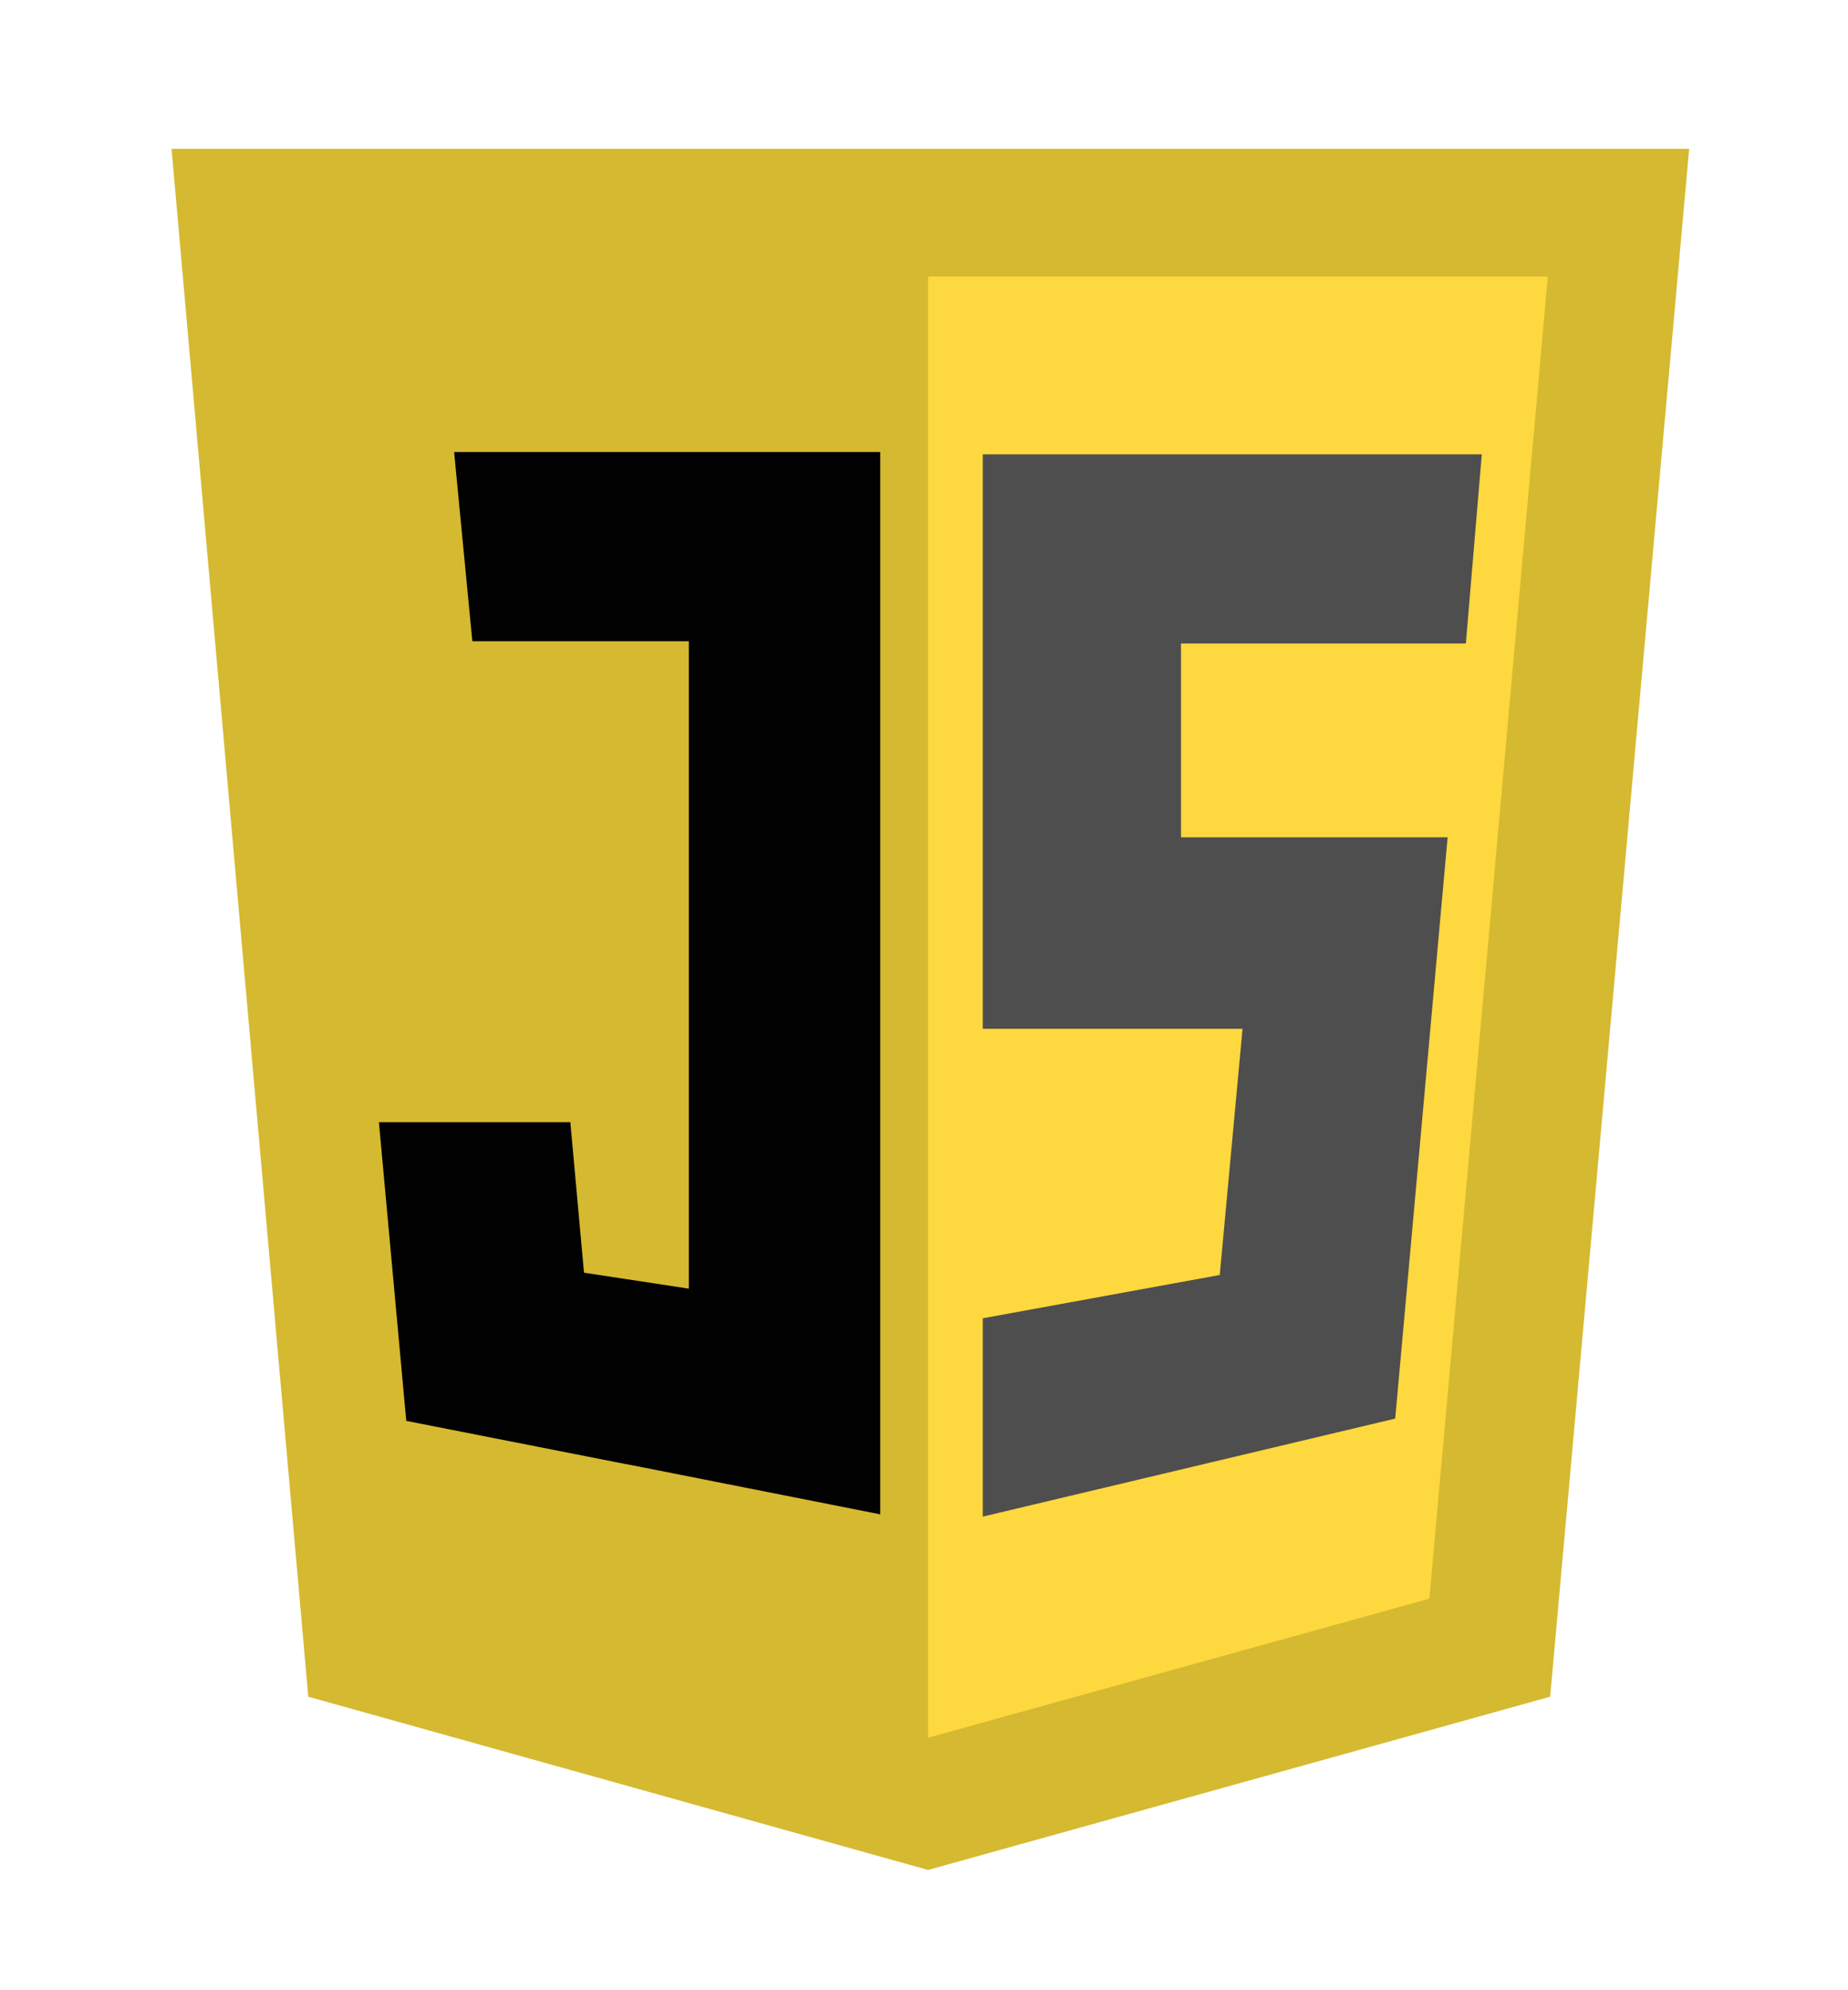 <?xml version="1.0" encoding="utf-8"?>
<!-- Generator: Adobe Illustrator 19.2.1, SVG Export Plug-In . SVG Version: 6.00 Build 0)  -->
<svg version="1.1" id="Layer_1" xmlns="http://www.w3.org/2000/svg" xmlns:xlink="http://www.w3.org/1999/xlink" x="0px" y="0px"
	 viewBox="0 0 81.1 87.3" style="enable-background:new 0 0 81.1 87.3;" xml:space="preserve">
<style type="text/css">
	.st0{fill:#D5B930;}
	.st1{fill:#FDD83E;}
	.st2{fill:#4E4E4E;}
	.st3{fill:#010101;}
</style>
<g id="Layer_1_1_" transform="translate(-0.071,-82.67)">
	<path id="path13" class="st0" d="M13.6,157.1L7.6,89.2h66.6l-6.1,67.9l-27.3,7.6L13.6,157.1z"/>
	<path id="path15" class="st1" d="M40.8,158.9l22-6.1l5.2-58H40.8L40.8,158.9L40.8,158.9z"/>
	<g id="Group" transform="translate(55,142)">
		<path id="path18" class="st2" d="M8.6-22.6H-3.1v-8.5H9.4l0.7-8.3h-21.9v25.2h11.4l-1,10.8l-10.4,1.9v8.7L6.3,2.9L8.6-22.6z"/>
		<path id="path24" class="st3" d="M-16.4-39.5H-35l0.8,8.3l9.5,0v28.4l-4.6-0.7l-0.6-6.6c0,0-5.6,0-8.4,0l1.2,13.1
			c20.8,4.1,0.1,0,20.8,4.1V-39.5z"/>
	</g>
</g>
</svg>
